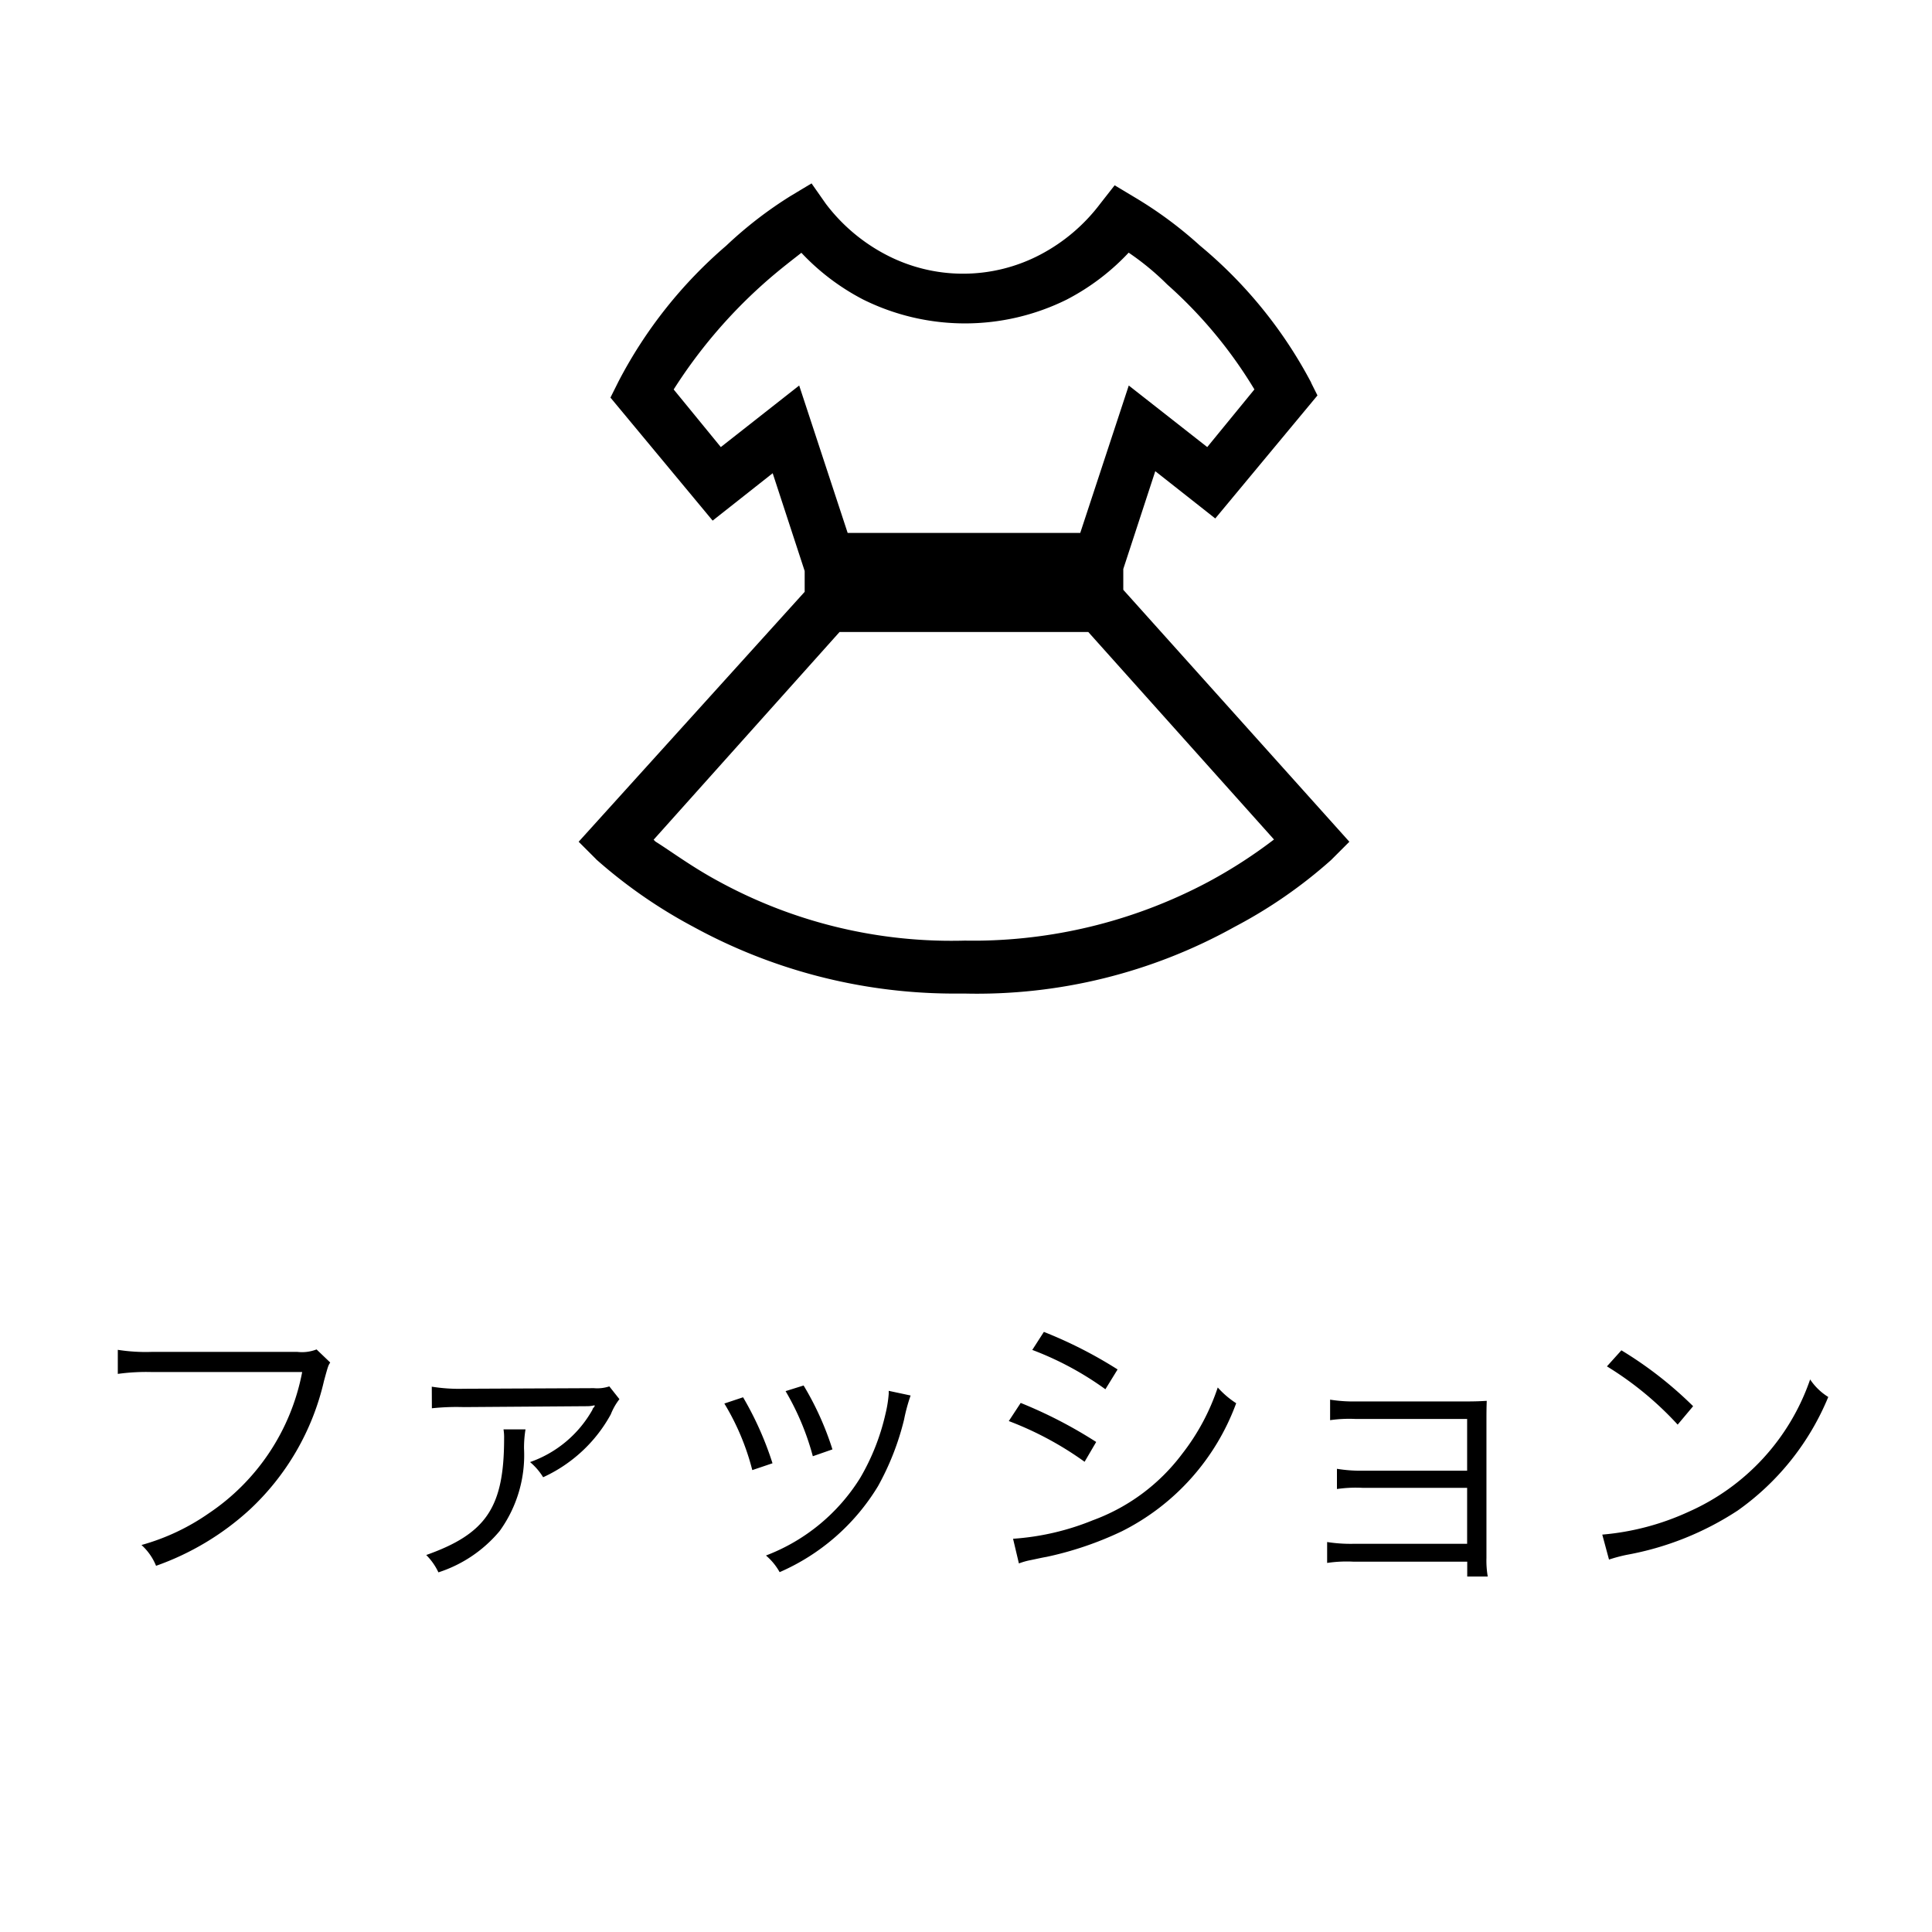 <svg xmlns="http://www.w3.org/2000/svg" width="78" height="78" viewBox="0 0 78 78">
  <g id="icon_01" transform="translate(-350 -465.962)">
    <path id="パス_11" data-name="パス 11" d="M39,0A39,39,0,1,1,0,39,39,39,0,0,1,39,0Z" transform="translate(350 465.962)" fill="none"/>
    <path id="menu" d="M-26.22-8.52a1.613,1.613,0,0,1-.768.1h-5.9a7.212,7.212,0,0,1-1.356-.084v.972A8.344,8.344,0,0,1-32.9-7.608H-26.8A8.86,8.86,0,0,1-30.576-1.9,8.916,8.916,0,0,1-33.288-.624a2.271,2.271,0,0,1,.588.84A11.02,11.02,0,0,0-28.932-2.04,10.224,10.224,0,0,0-25.92-7.248c.168-.612.168-.612.252-.744Zm4.656,2.376a9.425,9.425,0,0,1,1.284-.048l5-.036A1.245,1.245,0,0,0-15-6.264l.012.024a.385.385,0,0,1-.036.06.189.189,0,0,0-.06.1A4.652,4.652,0,0,1-17.6-3.972a2.515,2.515,0,0,1,.528.612,5.881,5.881,0,0,0,1.2-.732A5.872,5.872,0,0,0-14.34-5.9a2.457,2.457,0,0,1,.348-.612l-.408-.516a1.551,1.551,0,0,1-.624.072l-5.244.024a6.985,6.985,0,0,1-1.3-.084Zm2.892.852a2,2,0,0,1,.024.372c0,2.772-.72,3.84-3.144,4.7a2.459,2.459,0,0,1,.492.7,5.359,5.359,0,0,0,2.472-1.668,5.23,5.23,0,0,0,.984-3.336,4.648,4.648,0,0,1,.06-.768Zm8.916-1.044A9.9,9.9,0,0,1-8.628-3.648l.816-.276A13.177,13.177,0,0,0-9-6.588Zm2.472-.5a10.528,10.528,0,0,1,1.1,2.628l.792-.276a12.034,12.034,0,0,0-1.164-2.58Zm4.164-.012v.12a5.043,5.043,0,0,1-.132.816,9.054,9.054,0,0,1-1.02,2.58A7.7,7.7,0,0,1-8.076-.2a2.428,2.428,0,0,1,.552.672A8.7,8.7,0,0,0-3.552-3,10.8,10.8,0,0,0-2.5-5.688a7.081,7.081,0,0,1,.264-.972ZM2.676-8.5A12.619,12.619,0,0,1,5.628-6.912l.492-.8A17.744,17.744,0,0,0,3.144-9.228ZM1.728-5.628a13.324,13.324,0,0,1,3.06,1.644l.468-.8A18.305,18.305,0,0,0,2.208-6.36ZM2.136.12A2.817,2.817,0,0,1,2.6-.012c.24-.048.456-.1.648-.132A13.707,13.707,0,0,0,6.288-1.176a9.406,9.406,0,0,0,4.62-5.172,3.618,3.618,0,0,1-.744-.636A8.936,8.936,0,0,1,8.724-4.3a7.9,7.9,0,0,1-3.6,2.676A10.378,10.378,0,0,1,1.9-.876Zm18.1-.072v.6h.828A3.785,3.785,0,0,1,21.012-.1V-5.52c0-.42,0-.612.012-.924-.216.012-.432.024-.816.024H15.744A5.972,5.972,0,0,1,14.7-6.492v.828a5.429,5.429,0,0,1,1.044-.048h4.488v2.088H16.02A5.972,5.972,0,0,1,14.976-3.7v.816a5.283,5.283,0,0,1,1.032-.048h4.224V-.672H15.624A6.164,6.164,0,0,1,14.58-.744V.1A5.358,5.358,0,0,1,15.624.048Zm5.64-7.884a13.251,13.251,0,0,1,2.856,2.352l.624-.744A15.632,15.632,0,0,0,26.46-8.484Zm.084,7.8a6.3,6.3,0,0,1,.72-.192,12.1,12.1,0,0,0,4.476-1.788A10.525,10.525,0,0,0,34.812-6.6a2.4,2.4,0,0,1-.732-.708,9.067,9.067,0,0,1-4.9,5.34,10.445,10.445,0,0,1-3.492.924Z" transform="translate(389 528.962)"/>
    <path id="パス_104" data-name="パス 104" d="M21.75,16.312v-.894l1.341-4.1,2.458,1.937,4.022-4.842-.3-.6a18.12,18.12,0,0,0-4.395-5.363A16.274,16.274,0,0,0,22.271.521L21.526.074,21,.745A7.355,7.355,0,0,1,18.547,2.83a6.8,6.8,0,0,1-6.331,0A7.355,7.355,0,0,1,9.758.745L9.236,0,8.491.447A16.286,16.286,0,0,0,5.884,2.458,18.306,18.306,0,0,0,1.564,7.9l-.3.6,4.022,4.842L7.746,11.4l1.341,4.1v.894L0,26.442l.67.67a20.111,20.111,0,0,0,3.873,2.681,21.86,21.86,0,0,0,10.279,2.681h.6a21.289,21.289,0,0,0,10.875-2.681,19.255,19.255,0,0,0,3.873-2.681l.67-.67Zm-11.1-2.235L8.715,8.193,5.586,10.651,3.575,8.193a20.412,20.412,0,0,1,3.65-4.32c.67-.6,1.266-1.043,1.639-1.341A9.167,9.167,0,0,0,11.4,4.469a9.151,9.151,0,0,0,8.119,0,9.167,9.167,0,0,0,2.533-1.937,10.866,10.866,0,0,1,1.639,1.341,18.346,18.346,0,0,1,3.575,4.32l-2.011,2.458L22.122,8.193l-1.937,5.884Zm5.363,16.461h-.6a19.7,19.7,0,0,1-9.907-2.384C4.395,27.56,3.5,26.889,2.9,26.517l-.149-.149,7.6-8.491h10.13l7.6,8.491a19.823,19.823,0,0,1-2.756,1.788A20.343,20.343,0,0,1,16.014,30.539Z" transform="translate(373.5 473.5)" stroke="#000" stroke-width="0.2"/>
  </g>
</svg>
